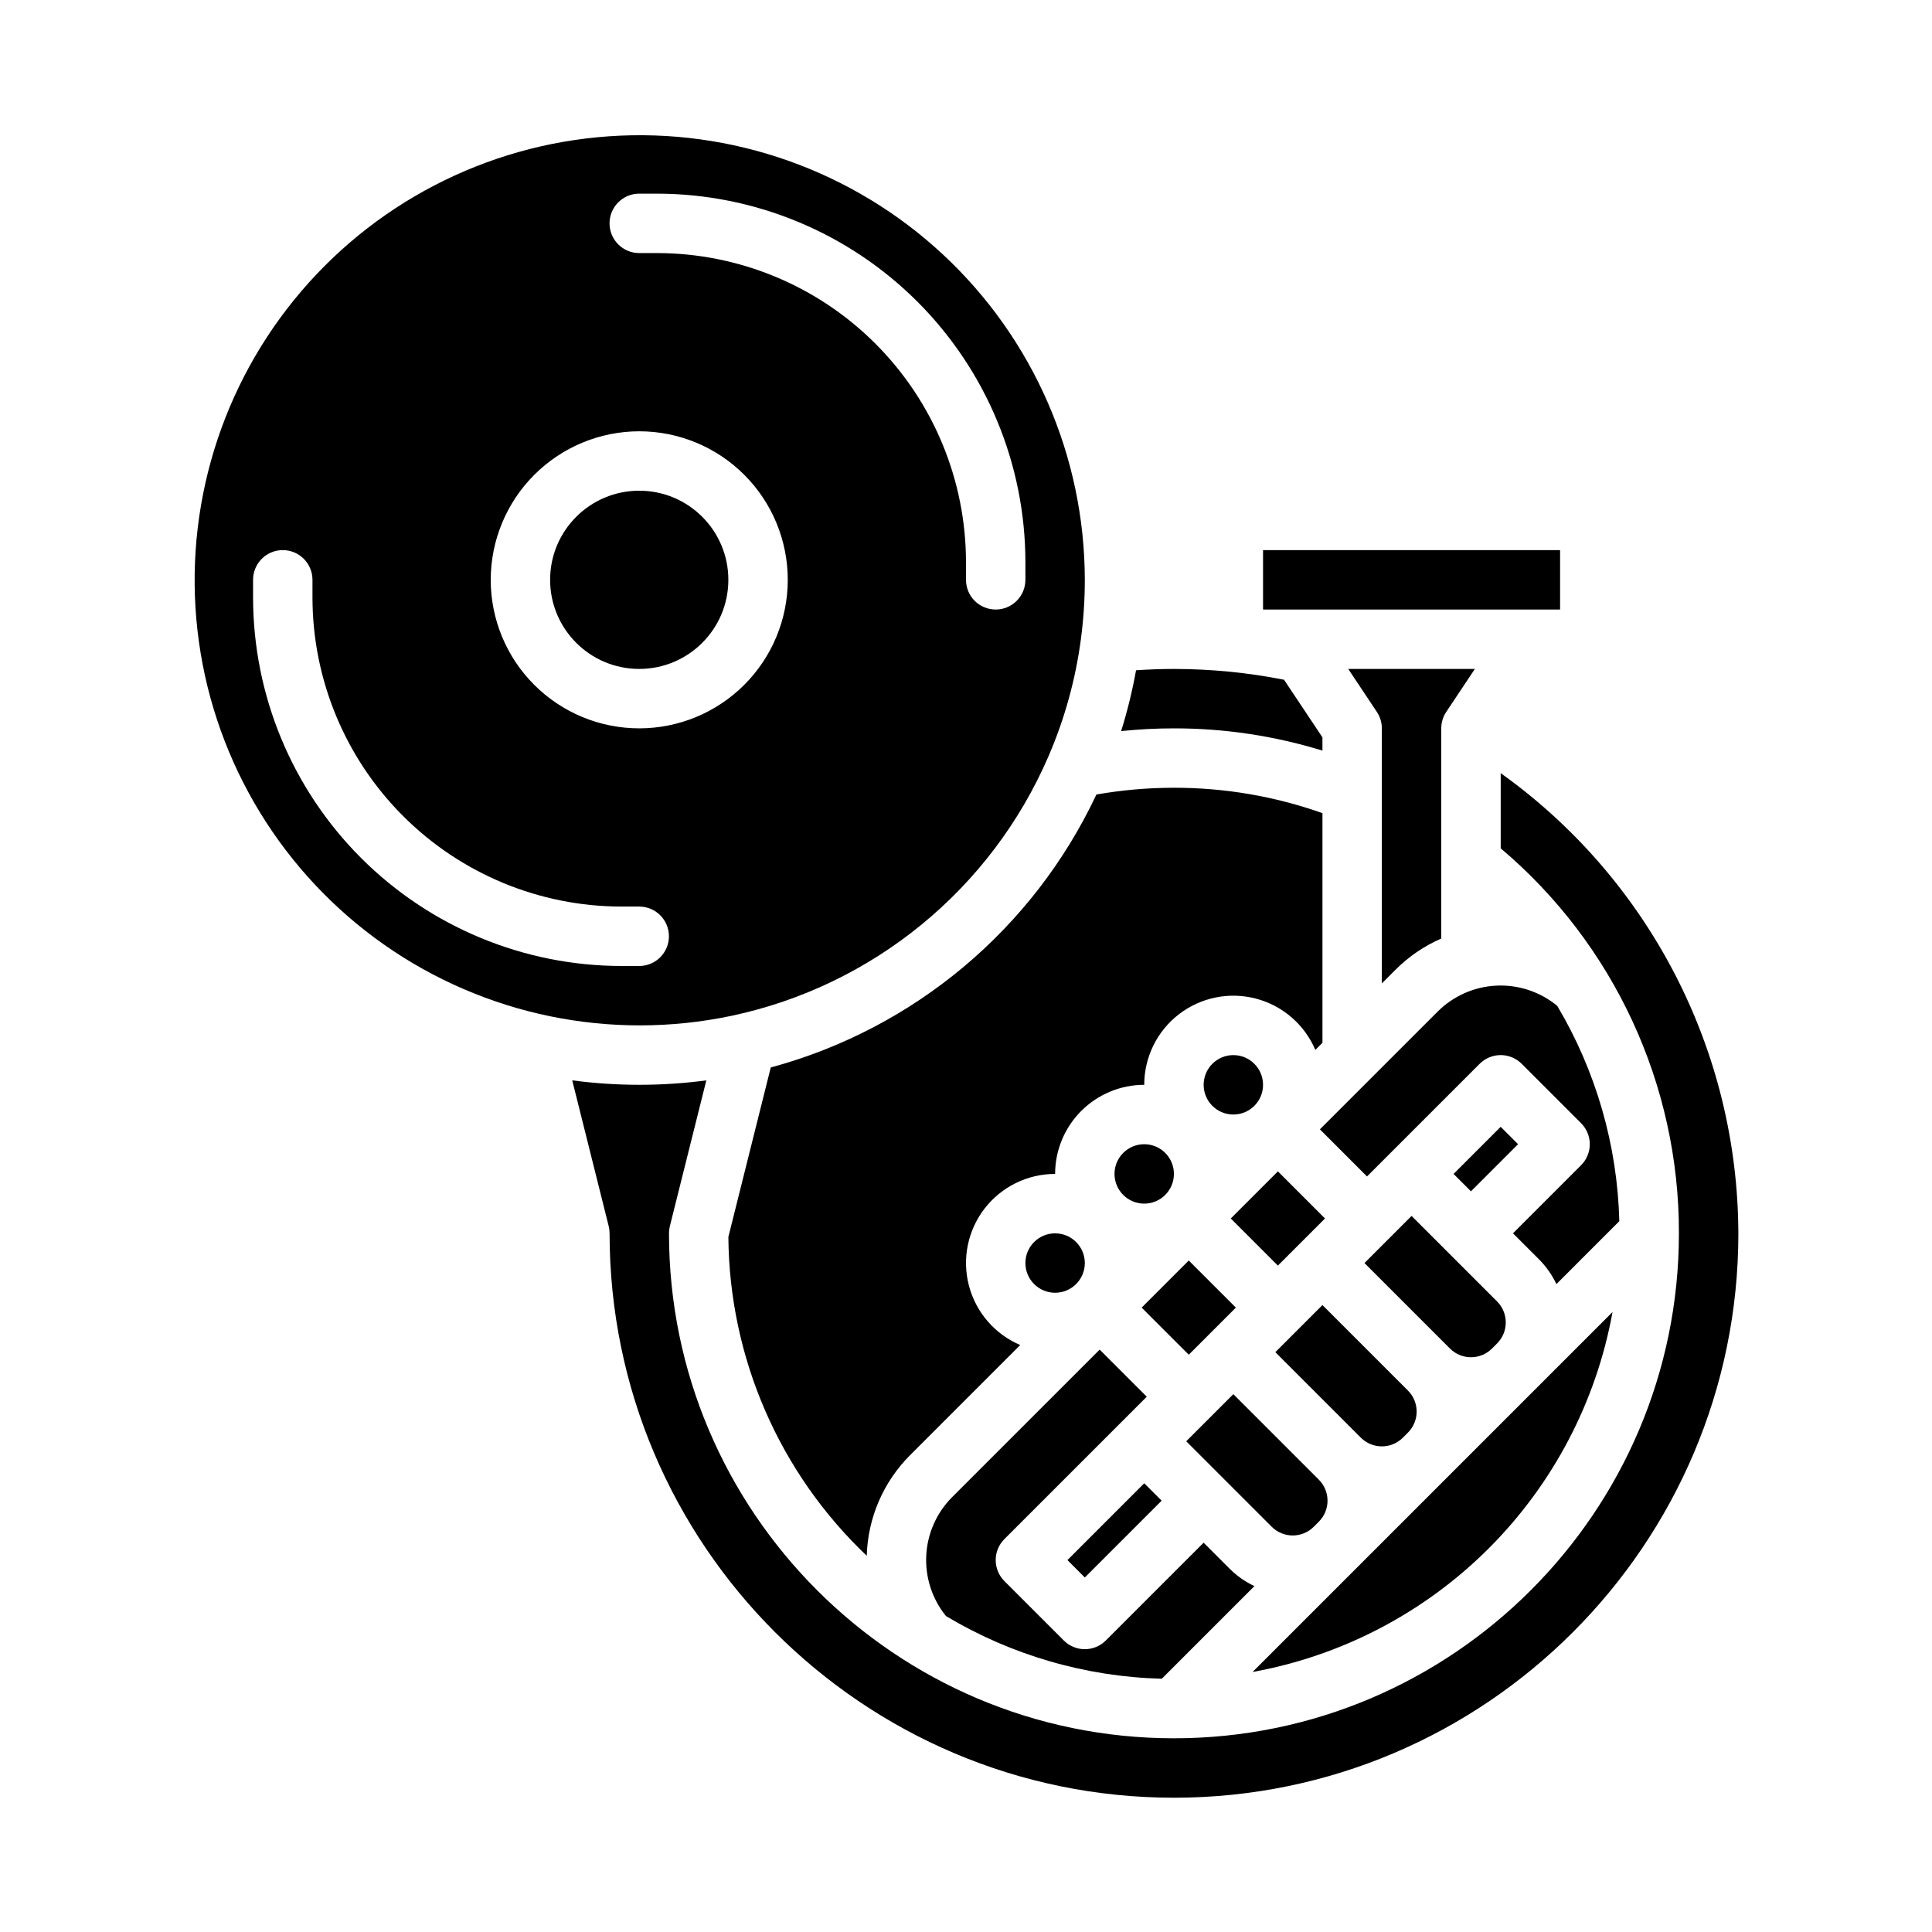 <?xml version="1.0" encoding="UTF-8"?>
<!-- Uploaded to: SVG Repo, www.svgrepo.com, Generator: SVG Repo Mixer Tools -->
<svg fill="#000000" width="800px" height="800px" version="1.1" viewBox="144 144 512 512" xmlns="http://www.w3.org/2000/svg">
 <g>
  <path d="m478.72 431.49c0 4.348-3.523 7.871-7.871 7.871s-7.871-3.523-7.871-7.871c0-4.348 3.523-7.875 7.871-7.875s7.871 3.527 7.871 7.875"/>
  <path d="m470.17 466.91 12.484-12.484 12.484 12.484-12.484 12.484z"/>
  <path d="m458.36 525.95 22.66 22.66v0.004c3.078 3.066 8.059 3.066 11.133 0l1.352-1.352c3.07-3.078 3.07-8.059 0-11.133l-22.66-22.66z"/>
  <path d="m446.55 490.53 12.484-12.484 12.484 12.484-12.484 12.484z"/>
  <path d="m455.1 455.1c0 4.348-3.523 7.875-7.871 7.875-4.348 0-7.871-3.527-7.871-7.875 0-4.348 3.523-7.871 7.871-7.871 4.348 0 7.871 3.523 7.871 7.871"/>
  <path d="m529.21 455.1 12.484-12.484 4.609 4.609-12.484 12.484z"/>
  <path d="m431.49 478.72c0 4.348-3.527 7.871-7.875 7.871-4.348 0-7.871-3.523-7.871-7.871s3.523-7.871 7.871-7.871c4.348 0 7.875 3.523 7.875 7.871"/>
  <path d="m394.69 572.27c17.32 10.363 37.02 16.086 57.195 16.613l24.547-24.547c-2.43-1.145-4.641-2.699-6.543-4.59l-6.914-6.918-25.922 25.922c-1.477 1.477-3.481 2.305-5.566 2.305-2.09 0-4.094-0.828-5.566-2.305l-15.746-15.746c-1.477-1.477-2.305-3.477-2.305-5.566 0-2.086 0.828-4.09 2.305-5.566l37.73-37.727-12.484-12.484-39.078 39.078c-4.121 4.121-6.57 9.625-6.875 15.449-0.305 5.82 1.555 11.551 5.223 16.082z"/>
  <path d="m478.72 289.79h78.719v15.742h-78.719z"/>
  <path d="m505.6 478.72 22.66 22.66c3.074 3.07 8.055 3.07 11.129 0l1.352-1.352c3.07-3.074 3.07-8.055 0-11.129l-22.66-22.664z"/>
  <path d="m481.98 502.34 22.66 22.66c3.078 3.07 8.055 3.07 11.133 0l1.352-1.352c3.066-3.074 3.066-8.055 0-11.133l-22.664-22.66z"/>
  <path d="m426.88 557.44 20.355-20.355 4.609 4.609-20.355 20.355z"/>
  <path d="m508.88 332.66c0.863 1.293 1.324 2.812 1.324 4.367v67.586l3.652-3.652c3.481-3.481 7.582-6.277 12.09-8.238v-55.695c0.004-1.555 0.461-3.074 1.324-4.367l7.586-11.379h-33.555z"/>
  <path d="m337.82 413.21c37.496-7.938 68.816-33.566 84.023-68.746 4.305-9.949 7.207-20.449 8.621-31.195 0.68-5.176 1.023-10.391 1.023-15.609-0.039-32.691-13.637-63.902-37.559-86.184-23.922-22.281-56.016-33.637-88.625-31.352-32.613 2.281-62.812 17.992-83.398 43.387s-29.707 58.195-25.191 90.57c4.516 32.379 22.27 61.43 49.016 80.219 26.75 18.793 60.098 25.641 92.09 18.91zm-24.414-217.89h4.723c25.879 0.031 50.691 10.324 68.992 28.625 18.297 18.297 28.594 43.109 28.621 68.988v4.727c0 4.348-3.523 7.871-7.871 7.871s-7.871-3.523-7.871-7.871v-4.727c-0.027-21.703-8.66-42.512-24.008-57.863-15.348-15.348-36.156-23.98-57.863-24.004h-4.723c-4.348 0-7.871-3.523-7.871-7.871 0-4.348 3.523-7.875 7.871-7.875zm0 62.977c10.438 0 20.449 4.148 27.832 11.531 7.383 7.379 11.527 17.391 11.527 27.832 0 10.438-4.144 20.449-11.527 27.828-7.383 7.383-17.395 11.531-27.832 11.531s-20.449-4.148-27.832-11.531c-7.383-7.379-11.527-17.391-11.527-27.828 0.012-10.438 4.16-20.441 11.539-27.82 7.379-7.379 17.387-11.531 27.82-11.543zm-102.34 44.086v-4.723c0-4.348 3.523-7.875 7.871-7.875s7.871 3.527 7.871 7.875v4.723c0.027 21.703 8.66 42.516 24.008 57.863 15.348 15.348 36.156 23.98 57.863 24.004h4.723c4.348 0 7.871 3.523 7.871 7.871s-3.523 7.875-7.871 7.875h-4.723c-25.879-0.031-50.691-10.324-68.992-28.625-18.297-18.297-28.594-43.109-28.621-68.988z"/>
  <path d="m571.34 491.7-95.387 95.387v0.004c23.719-4.301 45.559-15.738 62.605-32.781 17.047-17.047 28.484-38.891 32.781-62.609z"/>
  <path d="m337.02 297.66c0 13.039-10.574 23.613-23.617 23.613s-23.617-10.574-23.617-23.613c0-13.043 10.574-23.617 23.617-23.617s23.617 10.574 23.617 23.617"/>
  <path d="m541.7 348.9v19.914c30.031 25.371 47.316 62.715 47.23 102.03 0 73.789-60.035 133.82-133.82 133.82-73.789 0-133.82-60.035-133.82-133.82 0-0.645 0.078-1.285 0.234-1.91l9.66-38.625c-11.793 1.566-23.742 1.566-35.535-0.008l9.66 38.633h0.004c0.156 0.625 0.234 1.266 0.234 1.91 0 82.473 67.094 149.57 149.57 149.57 82.473 0 149.57-67.098 149.57-149.57h-0.004c-0.137-48.418-23.578-93.805-62.977-121.95z"/>
  <path d="m348.26 426.89-11.234 44.91c0.242 31.977 13.48 62.48 36.672 84.5 0.281-10.043 4.398-19.598 11.512-26.695l29.156-29.156c-6.727-2.867-11.75-8.688-13.598-15.766s-0.312-14.613 4.16-20.402c4.473-5.789 11.375-9.18 18.688-9.18 0.008-6.262 2.5-12.262 6.926-16.691 4.43-4.426 10.43-6.918 16.691-6.922 0-7.316 3.391-14.219 9.18-18.691 5.789-4.469 13.324-6.008 20.398-4.16 7.078 1.848 12.902 6.871 15.766 13.602l1.887-1.883v-60.863c-12.637-4.473-25.949-6.746-39.359-6.727-6.887 0-13.762 0.602-20.543 1.789-16.754 35.613-48.309 62.062-86.301 72.336z"/>
  <path d="m494.46 342.92v-3.512l-10.18-15.27h0.004c-9.613-1.898-19.387-2.856-29.184-2.859-3.336 0-6.691 0.125-10.035 0.348-0.98 5.453-2.301 10.836-3.953 16.121 4.648-0.48 9.316-0.723 13.988-0.723 13.344-0.016 26.609 1.973 39.359 5.894z"/>
  <path d="m556.69 410.57c-4.527-3.734-10.281-5.648-16.141-5.367-5.863 0.281-11.406 2.734-15.559 6.883l-31.203 31.203 12.48 12.484 29.859-29.859v0.004c1.477-1.477 3.477-2.309 5.566-2.309 2.086 0 4.09 0.832 5.566 2.309l15.742 15.742c1.477 1.477 2.309 3.481 2.309 5.566 0 2.09-0.832 4.09-2.309 5.566l-18.047 18.051 6.918 6.918v-0.004c1.891 1.902 3.445 4.117 4.59 6.543l16.672-16.676c-0.508-20.113-6.172-39.758-16.445-57.055z"/>
 </g>
</svg>